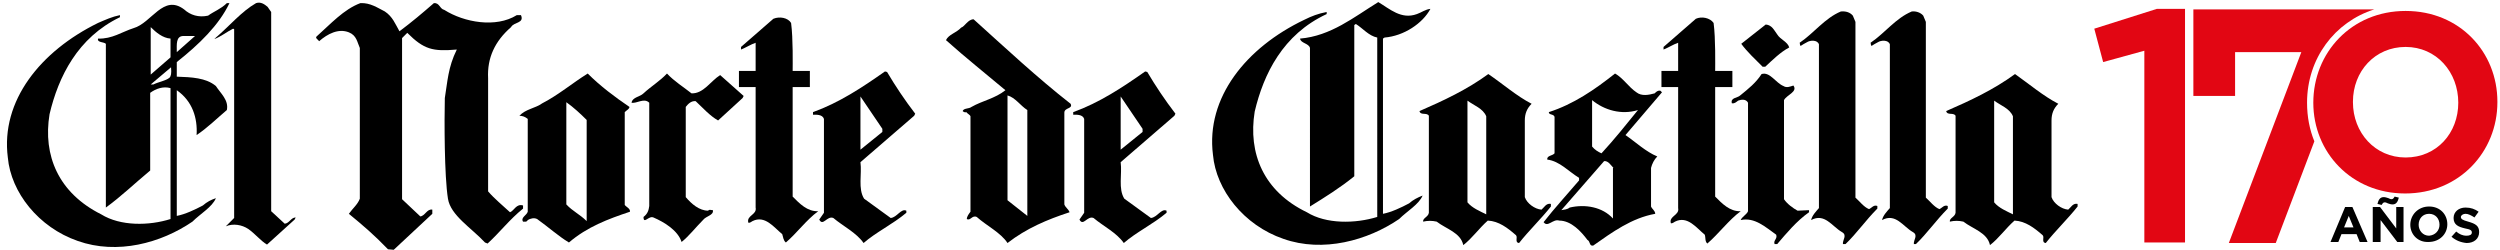 <?xml version="1.0" encoding="utf-8"?>
<!-- Generator: Adobe Illustrator 28.0.0, SVG Export Plug-In . SVG Version: 6.00 Build 0)  -->
<svg version="1.1" id="Capa_1" xmlns="http://www.w3.org/2000/svg" xmlns:xlink="http://www.w3.org/1999/xlink" x="0px" y="0px"
	 viewBox="0 0 479.4 48" style="enable-background:new 0 0 479.4 48;" xml:space="preserve">
<style type="text/css">
	.st0{fill:#E20613;}
</style>
<path d="M51.3,1.3l0.7,1v38.2l2.6,2.4c0.9-0.1,1.2-1.2,2.1-1.2l-0.2,0.4l-5.3,4.8c-1.2-0.7-2.3-2.1-3.6-3c-1.2-0.8-2.9-1.1-4.3-0.5
	l1.6-1.6V5.6l-0.2-0.1c-1.2,0.6-2.3,1.5-3.6,2l0.3-0.3c2.6-2.2,4.9-5,7.7-6.6C50,0.3,50.7,0.8,51.3,1.3"/>
<path d="M355.3,3l0.5,1.2v33.7c0.8,0.7,1.6,1.8,2.6,2.2c0.5-0.2,0.9-0.9,1.6-0.6V40c-2.2,2.2-4,4.8-6.1,6.8h-0.5
	c-0.1-0.8,0.9-1.7-0.2-2.3c-1.9-1.1-3.3-3.7-5.9-2.3c0.2-0.9,0.9-1.6,1.5-2.3V8.5c-0.3-0.9-1.7-0.8-2.3-0.4
	c-0.4,0.2-0.9,0.5-1.2,0.7c-0.2-0.1-0.1-0.4-0.2-0.6c2.8-1.9,4.8-4.7,7.9-6C354,2.1,354.8,2.4,355.3,3"/>
<path d="M151.7,4.4c0.4,3,0.3,8.1,0.3,9.2h3.3v3.1H152v21c1.3,1.3,2.8,2.9,4.9,2.8c-2.3,1.7-4,4.1-6.2,6c-0.5-0.4-0.5-1-0.7-1.6
	c-1.6-1.3-3.3-3.7-5.7-2.5c-0.2,0.1-0.5,0.4-0.8,0.3c-0.4-1.4,1.7-1.5,1.4-2.9V16.7h-3.2v-3.1h3.2V8.2c-0.9,0.3-1.8,0.9-2.8,1.3V9
	l6.2-5.4C149.5,3.1,151.1,3.4,151.7,4.4"/>
<path d="M186.7,3.7c6.1,5.5,12.2,11.2,18.6,16.2c0.5,1-1.2,0.7-1.2,1.7v17.6c0.2,0.6,0.8,0.9,1,1.5c-4.3,1.4-8.3,3.1-11.9,5.9
	c-1.3-2-4-3.3-5.9-5c-0.9-0.4-1.2,0.8-1.9,0.4c0-0.5,0.4-1,0.7-1.4V22.3c-0.1-0.3-0.6-0.5-0.8-0.8c-0.2,0.1-0.5,0-0.7-0.2
	c0.2-0.6,1.2-0.4,1.7-0.8c2.1-1.2,4.5-1.6,6.5-3.2c-3.8-3.2-7.6-6.2-11.4-9.6c0.5-1.1,2-1.4,2.9-2.4C185,5.1,185.6,3.7,186.7,3.7
	 M197,21.1c-1.3-0.8-2.3-2.4-3.8-2.8v20.1l3.8,3V21.1z"/>
<path d="M340.8,6.6c0.6,1,2,1.4,2.3,2.5c-1.7,0.9-3.2,2.4-4.6,3.7H338c-1.4-1.4-3-2.9-4.1-4.4l4.7-3.7
	C339.8,4.8,340.2,5.8,340.8,6.6"/>
<path d="M170.1,13.8c1.6,2.7,3.4,5.4,5.4,8l-0.2,0.4L165,31.1c0.3,2.3-0.5,5.1,0.7,7l5.1,3.7c1.2-0.1,2-1.9,3-1.4v0.4
	c-2.6,2.2-5.8,3.7-8.2,5.8c-1.4-2-3.9-3.2-5.8-4.8c-1.2-0.5-2,1.7-2.7,0.3l0.9-1.3v-18c-0.3-0.9-1.5-0.8-2.1-0.8v-0.5
	c5-1.8,9.4-4.7,13.8-7.8L170.1,13.8 M169.2,25.3v-0.6l-4.2-6.2v10.2L169.2,25.3z"/>
<path d="M343.9,16.4c0.9,1.2-1.3,1.8-1.8,2.8v19c0.6,0.9,1.7,1.7,2.6,2.2l2.2-0.1v0.4c-2.4,1.7-4.3,4-6.1,6.1h-0.5
	c-0.3-0.7,0.6-1,0.3-1.8c-2-1.4-4.1-3.4-6.8-2.8c0.2-0.6,1.2-1.1,1.4-1.7V19.7c-0.4-0.8-1.4-0.6-1.9-0.4c-0.4,0.3-0.7,0.6-1.2,0.5
	c-0.3-1.1,1.1-1,1.6-1.5c1.6-1.3,3-2.4,4.1-4.1c1.6-0.5,2.7,1.7,4.2,2.3C342.6,16.9,343.3,16.6,343.9,16.4"/>
<path d="M313.8,17.7c1,0.8,2.4,0.5,3.5,0.2c0.3-0.3,0.6-0.6,1.1-0.5l0.3,0.3l-7,8.2c1.9,1.3,3.9,3.2,6.1,4.1c-0.6,0.6-1,1.4-1.2,2.2
	c0,2.3,0,5.1,0,7.4c0.2,0.5,0.8,0.8,0.8,1.4c-4.5,0.8-8.2,3.5-11.9,6.1c-0.8,0.1-0.5-0.8-1.1-1.1c-1.2-1.6-3.1-3.7-5.4-3.7
	c-1.2-0.4-2.2,1.4-3,0.3c2.1-2.7,4.5-5.3,6.8-8v-0.5c-2-1.2-3.7-3.2-6.1-3.5c-0.1-0.8,1-0.7,1.4-1.2v-7c-0.2-0.6-1.1-0.3-1.1-0.9
	c4.7-1.5,8.8-4.3,12.7-7.4C311.3,15,312.3,16.7,313.8,17.7 M309.4,32.2c-0.5-0.5-1-1.4-1.8-1.3l-8.2,9.4c0.5-0.1,1.1-0.1,1.6-0.5
	c3-0.7,6.3-0.1,8.3,2.1v-9.7H309.4z M314.1,21.1c-3.2,1-6.5,0-8.8-1.9v8.9c0.5,0.6,1.1,1,1.8,1.3C309.6,26.7,311.9,23.8,314.1,21.1"
	/>
<path d="M112.7,14.1c2.4,2.4,5.2,4.5,8,6.4c0,0.4-0.5,0.6-0.9,1v17.8c0.3,0.4,1.1,0.7,1,1.3c-4.2,1.4-8.2,2.9-11.7,5.9
	c-2-1.2-4-3-6.1-4.5c-0.6-0.3-1.3-0.1-1.8,0.2c-0.2,0.4-0.5,0.3-0.9,0.3c-0.5-0.8,0.7-1.2,0.9-1.9V22.8c-0.5-0.4-1-0.6-1.6-0.6
	c1.2-1.3,3-1.4,4.4-2.4C107.1,18.2,109.8,15.9,112.7,14.1 M112.5,23c-1.2-1.2-2.5-2.4-3.9-3.4v19.6c1.2,1.3,2.6,1.9,3.9,3.2V23z"/>
<path d="M127.9,14.1c1.4,1.5,3.2,2.6,4.7,3.8c2.3,0.1,3.7-2.4,5.5-3.5l4.5,4l-0.2,0.4l-4.7,4.3c-1.6-0.9-2.9-2.4-4.3-3.7
	c-0.9-0.1-1.5,0.6-1.9,1.1v17.3c1.1,1.3,2.6,2.6,4.3,2.6c0.2-0.3,0.5-0.1,0.9-0.1c0.2,1-1.3,1.1-1.9,1.9c-1.4,1.4-2.7,3.1-4.1,4.2
	c-0.7-2.2-3.3-3.8-5.4-4.7c-0.9-0.4-1.9,1.4-1.9-0.1c0.8-0.6,1-1.3,1.1-2.1V19.7c-1-1-2.4,0.2-3.4,0c0.2-1.1,1.6-1.1,2.3-1.8
	C124.8,16.6,126.6,15.5,127.9,14.1"/>
<path d="M293.7,19.9c-0.9,0.9-1.3,1.9-1.3,3.2v14.7c0.4,1.2,1.9,2.3,3.2,2.4c0.5-0.4,0.9-1.3,1.8-1.1v0.5c-1.9,2.4-4.3,4.7-6.1,7
	c-0.9-0.1-0.2-1.1-0.6-1.5c-1.6-1.4-3.3-2.7-5.4-2.8c-1.7,1.5-3,3.4-4.7,4.7c-0.5-2.4-3.3-3.1-5.1-4.5c-0.9-0.2-1.7-0.2-2.6,0
	c-0.1-0.7,1-0.9,1.1-1.7V22.2c-0.4-0.7-1.6,0-1.8-0.9c4.6-2,9.1-4.1,13.2-7.1C288.2,16.1,290.8,18.4,293.7,19.9 M285,22.3
	c-0.6-1.5-2.4-2.1-3.6-3v19.5c0.9,1.1,2.4,1.7,3.6,2.3V22.3z"/>
<g>
	<path d="M44,0.6c-2,4.2-5.8,7.9-10.1,11.3v2.8c2.8,0.1,5.6,0.2,7.5,1.8c0.9,1.4,2.5,2.7,2.1,4.6c-1.9,1.6-3.7,3.4-5.8,4.8
		c0.2-3.3-0.8-6.5-3.8-8.6v24.1c1.6-0.3,3.5-1.2,5-2c0.8-0.7,1.6-1.1,2.5-1.4c-0.7,1.7-3,3-4.5,4.5c-6,4.1-14.4,6.4-22,3.7
		c-7.5-2.6-12.8-9.3-13.4-16C0.1,19.3,7.8,9.8,18.8,4.4c1.4-0.6,2.7-1.2,4.2-1.5v0.4C14.9,7.2,11.2,14.7,9.5,21.9
		c-1.3,7.9,1.7,15.1,9.9,19.2c3.7,2.3,9.2,2.2,13.3,0.9V16.9c-1.4-0.4-2.8,0.1-3.9,0.9v14.9c-2.9,2.4-5.6,5-8.5,7.1V8.4
		c-0.4-0.4-1.7-0.2-1.5-1c2.7,0.1,4.6-1.3,6.8-2c3.5-1,5.7-6.6,9.7-3.6c1.2,1.1,2.8,1.6,4.6,1.2c1.1-0.8,2.5-1.3,3.6-2.4L44,0.6
		 M29.4,16.2c1-0.5,2.4-0.7,3.1-1.3c0.3-0.3,0.4-0.8,0.3-2l-3.9,3.3H29.4z M33.9,10l3.5-3.1h-2.2C33.7,6.9,33.9,8.5,33.9,10
		 M32.7,7.4c-1.5-0.1-2.8-1.2-3.8-2.2v9.1l3.8-3.3V7.4z"/>
</g>
<path d="M368.8,3l0.5,1.2v33.7c0.8,0.7,1.6,1.8,2.6,2.2c0.5-0.2,0.9-0.9,1.6-0.6V40c-2.2,2.2-4,4.8-6.1,6.8H367
	c-0.1-0.8,0.9-1.7-0.2-2.3c-1.9-1.1-3.3-3.7-5.9-2.3c0.2-0.9,0.9-1.6,1.5-2.3V8.5c-0.3-0.9-1.7-0.8-2.3-0.4
	c-0.4,0.2-0.9,0.5-1.2,0.7c-0.2-0.1-0.1-0.4-0.2-0.6c2.8-1.9,4.8-4.7,7.9-6C367.4,2.1,368.3,2.4,368.8,3"/>
<path d="M220,13.8c1.6,2.7,3.4,5.4,5.4,8l-0.2,0.4l-10.3,8.9c0.3,2.3-0.5,5.1,0.7,7l5.1,3.7c1.2-0.1,2-1.9,3-1.4v0.4
	c-2.6,2.2-5.8,3.7-8.2,5.8c-1.4-2-3.9-3.2-5.8-4.8c-1.2-0.5-2,1.7-2.7,0.3l0.9-1.3v-18c-0.3-0.9-1.5-0.8-2.1-0.8v-0.5
	c5-1.8,9.4-4.7,13.8-7.8L220,13.8 M219.1,25.3v-0.6l-4.2-6.2v10.2L219.1,25.3z"/>
<path d="M394.7,19.9c-0.9,0.9-1.3,1.9-1.3,3.2v14.7c0.4,1.2,1.9,2.3,3.2,2.4c0.5-0.4,0.9-1.3,1.8-1.1v0.5c-1.9,2.4-4.3,4.7-6.1,7
	c-0.9-0.1-0.2-1.1-0.6-1.5c-1.6-1.4-3.3-2.7-5.4-2.8c-1.7,1.5-3,3.4-4.7,4.7c-0.5-2.4-3.3-3.1-5.1-4.5c-0.9-0.2-1.7-0.2-2.6,0
	c-0.1-0.7,1-0.9,1.1-1.7V22.2c-0.4-0.7-1.6,0-1.8-0.9c4.6-2,9.1-4.1,13.2-7.1C389.1,16.1,391.8,18.4,394.7,19.9 M386,22.3
	c-0.6-1.5-2.4-2.1-3.6-3v19.5c0.9,1.1,2.4,1.7,3.6,2.3V22.3z"/>
<path d="M328.6,4.4c0.4,3,0.3,8.1,0.3,9.2h3.3v3.1h-3.3v21c1.3,1.3,2.8,2.9,4.9,2.8c-2.3,1.7-4.2,4.3-6.4,6.2
	c-0.5-0.4-0.3-1.2-0.5-1.7c-1.6-1.3-3.3-3.7-5.7-2.5c-0.2,0.1-0.5,0.4-0.8,0.3c-0.4-1.4,1.7-1.5,1.4-2.9V16.7h-3.2v-3.1h3.2V8.2
	c-0.9,0.3-1.8,0.9-2.8,1.3V9l6.2-5.4C326.3,3.1,327.9,3.4,328.6,4.4"/>
<g>
	<path d="M265.2,41c1.6-0.3,3.5-1.2,5-2c0.8-0.7,1.6-1.1,2.6-1.5c-0.7,1.7-3,3-4.5,4.5c-6,4.1-14.6,6.5-22.2,3.8
		c-7.6-2.6-12.9-9.4-13.5-16.1c-1.4-11,6.4-20.6,17.5-25.9c1.4-0.7,2.7-1.2,4.3-1.5v0.4c-8.4,3.9-12.1,11.5-13.8,18.7
		c-1.3,8,1.7,15.3,10,19.3c3.7,2.3,9.3,2.2,13.5,0.9V7.2c-1.6-0.3-2.8-1.8-4.1-2.6l-0.3,0.2v29c-2.7,2.2-5.6,4-8.5,5.8V9.2
		c-0.2-0.9-1.8-0.9-1.9-1.8c5.9-0.5,10.3-4.1,15-7c2.2,1.3,4.4,3.4,7.4,2.3c0.9-0.3,1.6-0.9,2.6-1c-1.5,2.8-5.1,5.2-8.8,5.5
		l-0.3,0.2L265.2,41"/>
</g>
<path d="M73.8,2.2c1.5,1,2,2.4,2.8,3.8c2.4-1.8,4.3-3.4,6.6-5.4c1.1-0.1,1.1,1.1,2,1.3c3.8,2.4,9.9,3.5,13.9,1h0.8
	c0.7,1.6-1.4,1.3-1.9,2.3c-3.1,2.7-4.6,5.9-4.4,9.8v21.7c1.2,1.4,2.8,2.7,4.2,4c0.8-0.3,1.2-1.7,2.5-1.3V40
	c-2.6,2.1-4.4,4.5-6.8,6.7L93,46.5c-2.6-2.8-6.6-5.2-7.1-8.4c-0.7-4.4-0.7-15-0.6-19.3c0.5-3,0.6-5.9,2.3-9.3
	c-4.6,0.4-6.3,0-9.5-3.2l-1,1v30.9l3.5,3.3c0.9-0.1,1.3-1.5,2.3-1.3V41l-7.4,6.9l-1.1-0.1c-2.6-2.7-4.7-4.5-7.5-6.8
	c0.7-1,1.7-1.8,2.1-2.9V9.2c-0.5-1.1-0.6-2.4-2.1-3c-2-0.8-4.1,0.3-5.7,1.7C61,7.6,60.4,7.3,60.7,7c2.7-2.4,5.2-5.2,8.4-6.4
	C71,0.5,72.4,1.5,73.8,2.2"/>
<g>
	<path class="st0" d="M442.4,19.7L442.4,19.7c0-8.5,5.3-15.5,12.9-17.9h-34.7v16.6h8V10h12.7l-13.9,36.6h9l7.4-19.5
		C442.9,24.9,442.4,22.4,442.4,19.7z"/>
</g>
<g>
	<g>
		<path class="st0" d="M411.3,9.7l-8,2.2l-1.7-6.4l12-3.8h5.4v44.8h-7.8V9.7H411.3z"/>
	</g>
</g>
<path class="st0" d="M443.6,19.7L443.6,19.7c0-9.6,7.3-17.6,17.7-17.6c10.4,0,17.6,7.9,17.6,17.4v0.1c0,9.5-7.3,17.5-17.7,17.5
	C450.9,37.1,443.6,29.2,443.6,19.7 M471.4,19.7L471.4,19.7c0-5.9-4.2-10.7-10.1-10.7s-10.1,4.7-10.1,10.5v0.1
	c0,5.8,4.2,10.6,10.1,10.6C467.3,30.2,471.4,25.5,471.4,19.7z"/>
<g>
	<path d="M449.7,39.7h1.4l2.9,6.7h-1.5l-0.6-1.5H449l-0.6,1.5h-1.5L449.7,39.7z M451.3,43.6l-0.9-2.2l-0.9,2.2H451.3z"/>
	<path d="M455,39.7h1.4l3.1,4.1v-4.1h1.4v6.7h-1.2l-3.2-4.2v4.2H455V39.7z M457.9,39c-0.2-0.1-0.4-0.2-0.6-0.2
		c-0.3,0-0.4,0.2-0.6,0.5l-0.8-0.2c0.2-0.8,0.5-1.3,1.2-1.3c0.3,0,0.6,0.1,0.9,0.2c0.2,0.1,0.4,0.2,0.6,0.2c0.3,0,0.4-0.2,0.6-0.5
		l0.8,0.2c-0.2,0.8-0.5,1.3-1.2,1.3C458.5,39.2,458.2,39.1,457.9,39z"/>
	<path d="M462.2,43.1L462.2,43.1c0-1.9,1.5-3.5,3.6-3.5s3.5,1.5,3.5,3.4l0,0c0,1.9-1.5,3.4-3.6,3.4C463.7,46.5,462.2,45,462.2,43.1z
		 M467.8,43.1L467.8,43.1c0-1.2-0.8-2.1-2-2.1s-2,0.9-2,2.1l0,0c0,1.1,0.8,2.1,2,2.1C467,45.1,467.8,44.2,467.8,43.1z"/>
	<path d="M470.1,45.4l0.9-1c0.6,0.5,1.2,0.8,2,0.8c0.6,0,1-0.2,1-0.6l0,0c0-0.4-0.2-0.6-1.3-0.8c-1.3-0.3-2.2-0.7-2.2-2l0,0
		c0-1.2,1-2,2.3-2c1,0,1.8,0.3,2.5,0.8l-0.8,1.1c-0.6-0.4-1.2-0.7-1.7-0.7s-0.9,0.3-0.9,0.6l0,0c0,0.4,0.3,0.6,1.4,0.9
		c1.4,0.4,2.1,0.8,2.1,2l0,0c0,1.3-1,2.1-2.4,2.1C471.9,46.5,470.9,46.1,470.1,45.4z"/>
</g>
</svg>
